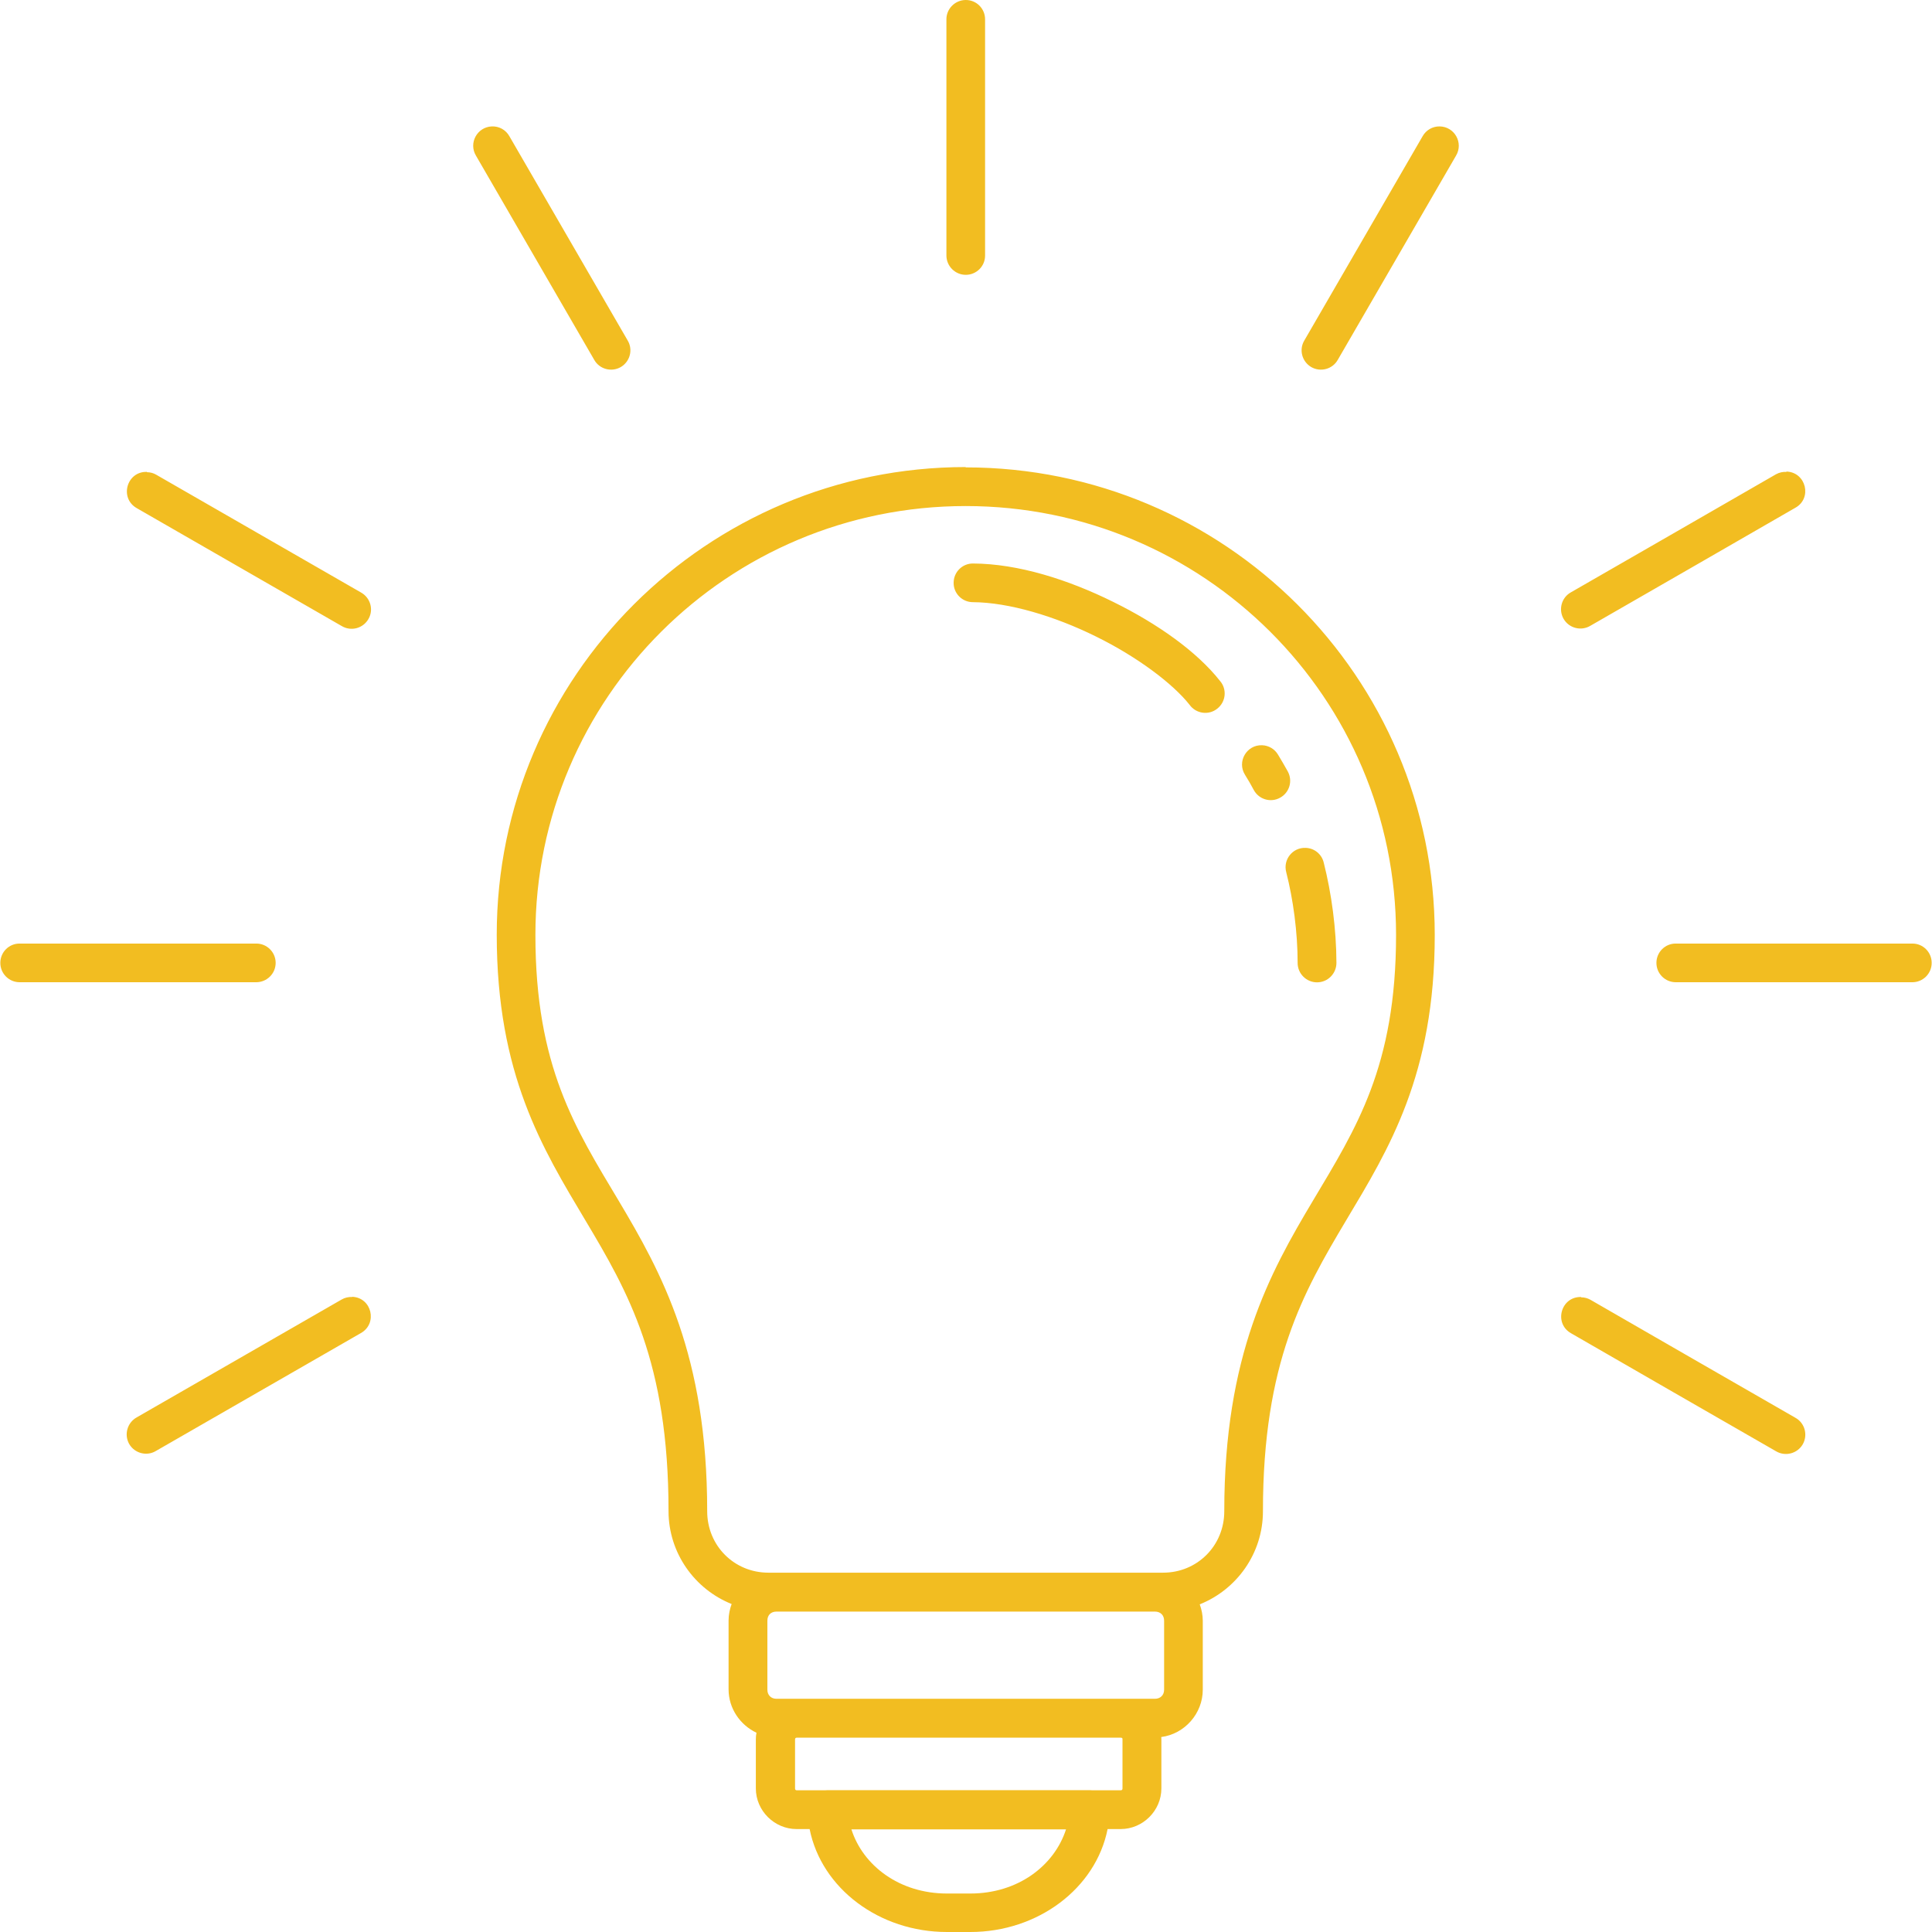 <?xml version="1.0" encoding="UTF-8" standalone="no"?><svg xmlns="http://www.w3.org/2000/svg" xmlns:xlink="http://www.w3.org/1999/xlink" fill="#f2bd21" height="72" preserveAspectRatio="xMidYMid meet" version="1" viewBox="0.5 0.5 72.0 72.0" width="72" zoomAndPan="magnify"><g id="change1_1"><path d="M 36.48 0.5 C 36.082 0.508 35.762 0.836 35.77 1.234 L 35.77 10.02 C 35.77 10.418 36.094 10.742 36.492 10.742 C 36.891 10.742 37.215 10.418 37.211 10.02 L 37.211 1.234 C 37.219 0.824 36.887 0.492 36.48 0.5 Z M 18.828 5.211 C 18.281 5.234 17.957 5.832 18.238 6.301 L 22.645 13.91 C 22.84 14.258 23.285 14.379 23.633 14.18 C 23.98 13.977 24.098 13.531 23.891 13.188 L 19.484 5.578 C 19.352 5.34 19.098 5.199 18.828 5.211 Z M 54.152 5.211 C 53.887 5.207 53.645 5.348 53.516 5.578 L 49.109 13.188 C 48.902 13.531 49.02 13.977 49.367 14.18 C 49.715 14.379 50.16 14.258 50.355 13.91 L 54.762 6.301 C 55.047 5.824 54.707 5.219 54.152 5.211 Z M 36.488 17.906 C 26.848 17.906 19.012 25.715 19.012 35.332 C 19.012 40.543 20.719 43.301 22.312 45.973 C 23.91 48.648 25.414 51.266 25.414 56.812 C 25.414 58.379 26.391 59.727 27.766 60.277 C 27.699 60.457 27.652 60.676 27.652 60.887 L 27.652 63.457 C 27.652 64.168 28.082 64.785 28.691 65.074 C 28.676 65.164 28.668 65.23 28.668 65.324 L 28.668 67.148 C 28.668 67.98 29.359 68.664 30.188 68.664 L 30.672 68.664 C 31.117 70.883 33.273 72.5 35.789 72.5 L 36.664 72.5 C 39.176 72.5 41.336 70.879 41.777 68.664 L 42.262 68.664 C 43.09 68.664 43.781 67.98 43.781 67.148 L 43.781 65.324 C 43.781 65.277 43.777 65.258 43.777 65.234 C 44.645 65.121 45.324 64.363 45.324 63.469 L 45.324 60.898 C 45.324 60.695 45.281 60.48 45.211 60.289 C 46.59 59.738 47.566 58.391 47.566 56.824 C 47.566 51.277 49.07 48.66 50.664 45.984 C 52.262 43.312 53.969 40.555 53.969 35.344 C 53.969 25.727 46.133 17.918 36.488 17.918 Z M 67.078 18.086 C 66.941 18.078 66.805 18.109 66.684 18.176 L 62.867 20.375 L 59.051 22.57 C 58.695 22.762 58.57 23.211 58.77 23.562 C 58.973 23.914 59.426 24.027 59.77 23.82 L 63.586 21.625 L 67.402 19.426 C 68.047 19.074 67.809 18.098 67.078 18.074 Z M 5.977 18.086 C 5.219 18.062 4.941 19.066 5.598 19.438 L 13.23 23.828 C 13.578 24.039 14.027 23.922 14.23 23.57 C 14.434 23.223 14.305 22.773 13.949 22.578 L 6.316 18.188 C 6.215 18.129 6.094 18.098 5.977 18.098 Z M 36.488 19.359 C 45.355 19.359 52.527 26.508 52.527 35.34 C 52.527 40.25 51.035 42.551 49.43 45.246 C 47.82 47.941 46.125 51.004 46.125 56.82 C 46.125 58.102 45.121 59.109 43.844 59.109 L 29.137 59.109 C 27.859 59.109 26.855 58.102 26.855 56.82 C 26.855 51.004 25.16 47.941 23.555 45.246 C 21.945 42.551 20.453 40.25 20.453 35.34 C 20.453 26.508 27.625 19.359 36.488 19.359 Z M 36.762 21.5 C 36.363 21.496 36.039 21.82 36.039 22.219 C 36.035 22.617 36.359 22.941 36.758 22.941 C 38.098 22.949 39.816 23.465 41.34 24.219 C 42.867 24.969 44.207 25.973 44.832 26.766 C 45.07 27.098 45.543 27.168 45.863 26.91 C 46.188 26.656 46.234 26.184 45.965 25.875 C 45.105 24.785 43.645 23.746 41.977 22.926 C 40.309 22.102 38.449 21.508 36.762 21.5 Z M 47.535 28.273 C 46.957 28.25 46.59 28.887 46.898 29.375 C 47.012 29.559 47.125 29.75 47.227 29.945 C 47.418 30.293 47.855 30.422 48.203 30.23 C 48.555 30.039 48.684 29.602 48.492 29.25 C 48.379 29.047 48.254 28.832 48.129 28.625 C 48.004 28.414 47.781 28.281 47.535 28.273 Z M 49.156 32.094 L 49.156 32.098 C 48.672 32.078 48.309 32.535 48.434 33.004 C 48.695 34.027 48.859 35.238 48.859 36.387 C 48.859 36.785 49.184 37.109 49.582 37.109 C 49.984 37.109 50.305 36.781 50.305 36.383 C 50.301 35.102 50.121 33.793 49.832 32.648 C 49.758 32.332 49.48 32.105 49.156 32.098 Z M 1.234 35.664 C 0.836 35.66 0.512 35.984 0.512 36.383 C 0.512 36.785 0.836 37.105 1.234 37.105 L 10.047 37.105 C 10.445 37.105 10.773 36.785 10.773 36.383 C 10.773 35.984 10.445 35.66 10.047 35.664 Z M 62.953 35.664 C 62.555 35.66 62.23 35.984 62.23 36.383 C 62.23 36.785 62.555 37.105 62.953 37.105 L 71.766 37.105 C 72.164 37.105 72.488 36.785 72.488 36.383 C 72.488 35.984 72.164 35.66 71.766 35.664 Z M 13.625 48.836 C 13.488 48.828 13.352 48.859 13.23 48.93 L 5.598 53.32 C 5.242 53.516 5.117 53.965 5.316 54.316 C 5.52 54.664 5.973 54.781 6.316 54.57 L 13.949 50.18 C 14.586 49.82 14.352 48.855 13.625 48.828 Z M 59.426 48.836 C 58.672 48.812 58.391 49.816 59.051 50.188 L 62.867 52.387 L 66.684 54.582 C 67.027 54.789 67.48 54.676 67.684 54.324 C 67.883 53.973 67.758 53.523 67.402 53.332 L 63.586 51.137 L 59.77 48.938 C 59.664 48.879 59.547 48.848 59.426 48.848 Z M 29.438 60.559 L 43.539 60.559 C 43.746 60.559 43.883 60.691 43.883 60.898 L 43.883 63.469 C 43.883 63.672 43.746 63.809 43.539 63.809 L 29.438 63.809 C 29.234 63.809 29.098 63.672 29.098 63.469 L 29.098 60.898 C 29.098 60.691 29.23 60.559 29.438 60.559 Z M 30.191 65.258 L 42.262 65.258 C 42.332 65.258 42.332 65.281 42.332 65.328 L 42.332 67.152 C 42.332 67.195 42.312 67.219 42.262 67.219 L 41.211 67.219 C 41.188 67.215 41.164 67.215 41.141 67.215 L 31.312 67.215 C 31.289 67.215 31.266 67.215 31.246 67.219 L 30.195 67.219 C 30.152 67.219 30.129 67.195 30.129 67.152 L 30.129 65.328 C 30.129 65.281 30.148 65.258 30.195 65.258 Z M 32.23 68.676 L 40.227 68.676 C 39.793 70.023 38.441 71.066 36.664 71.066 L 35.789 71.066 C 34.016 71.066 32.66 70.023 32.23 68.676 Z M 32.23 68.676" fill="inherit"/></g></svg>